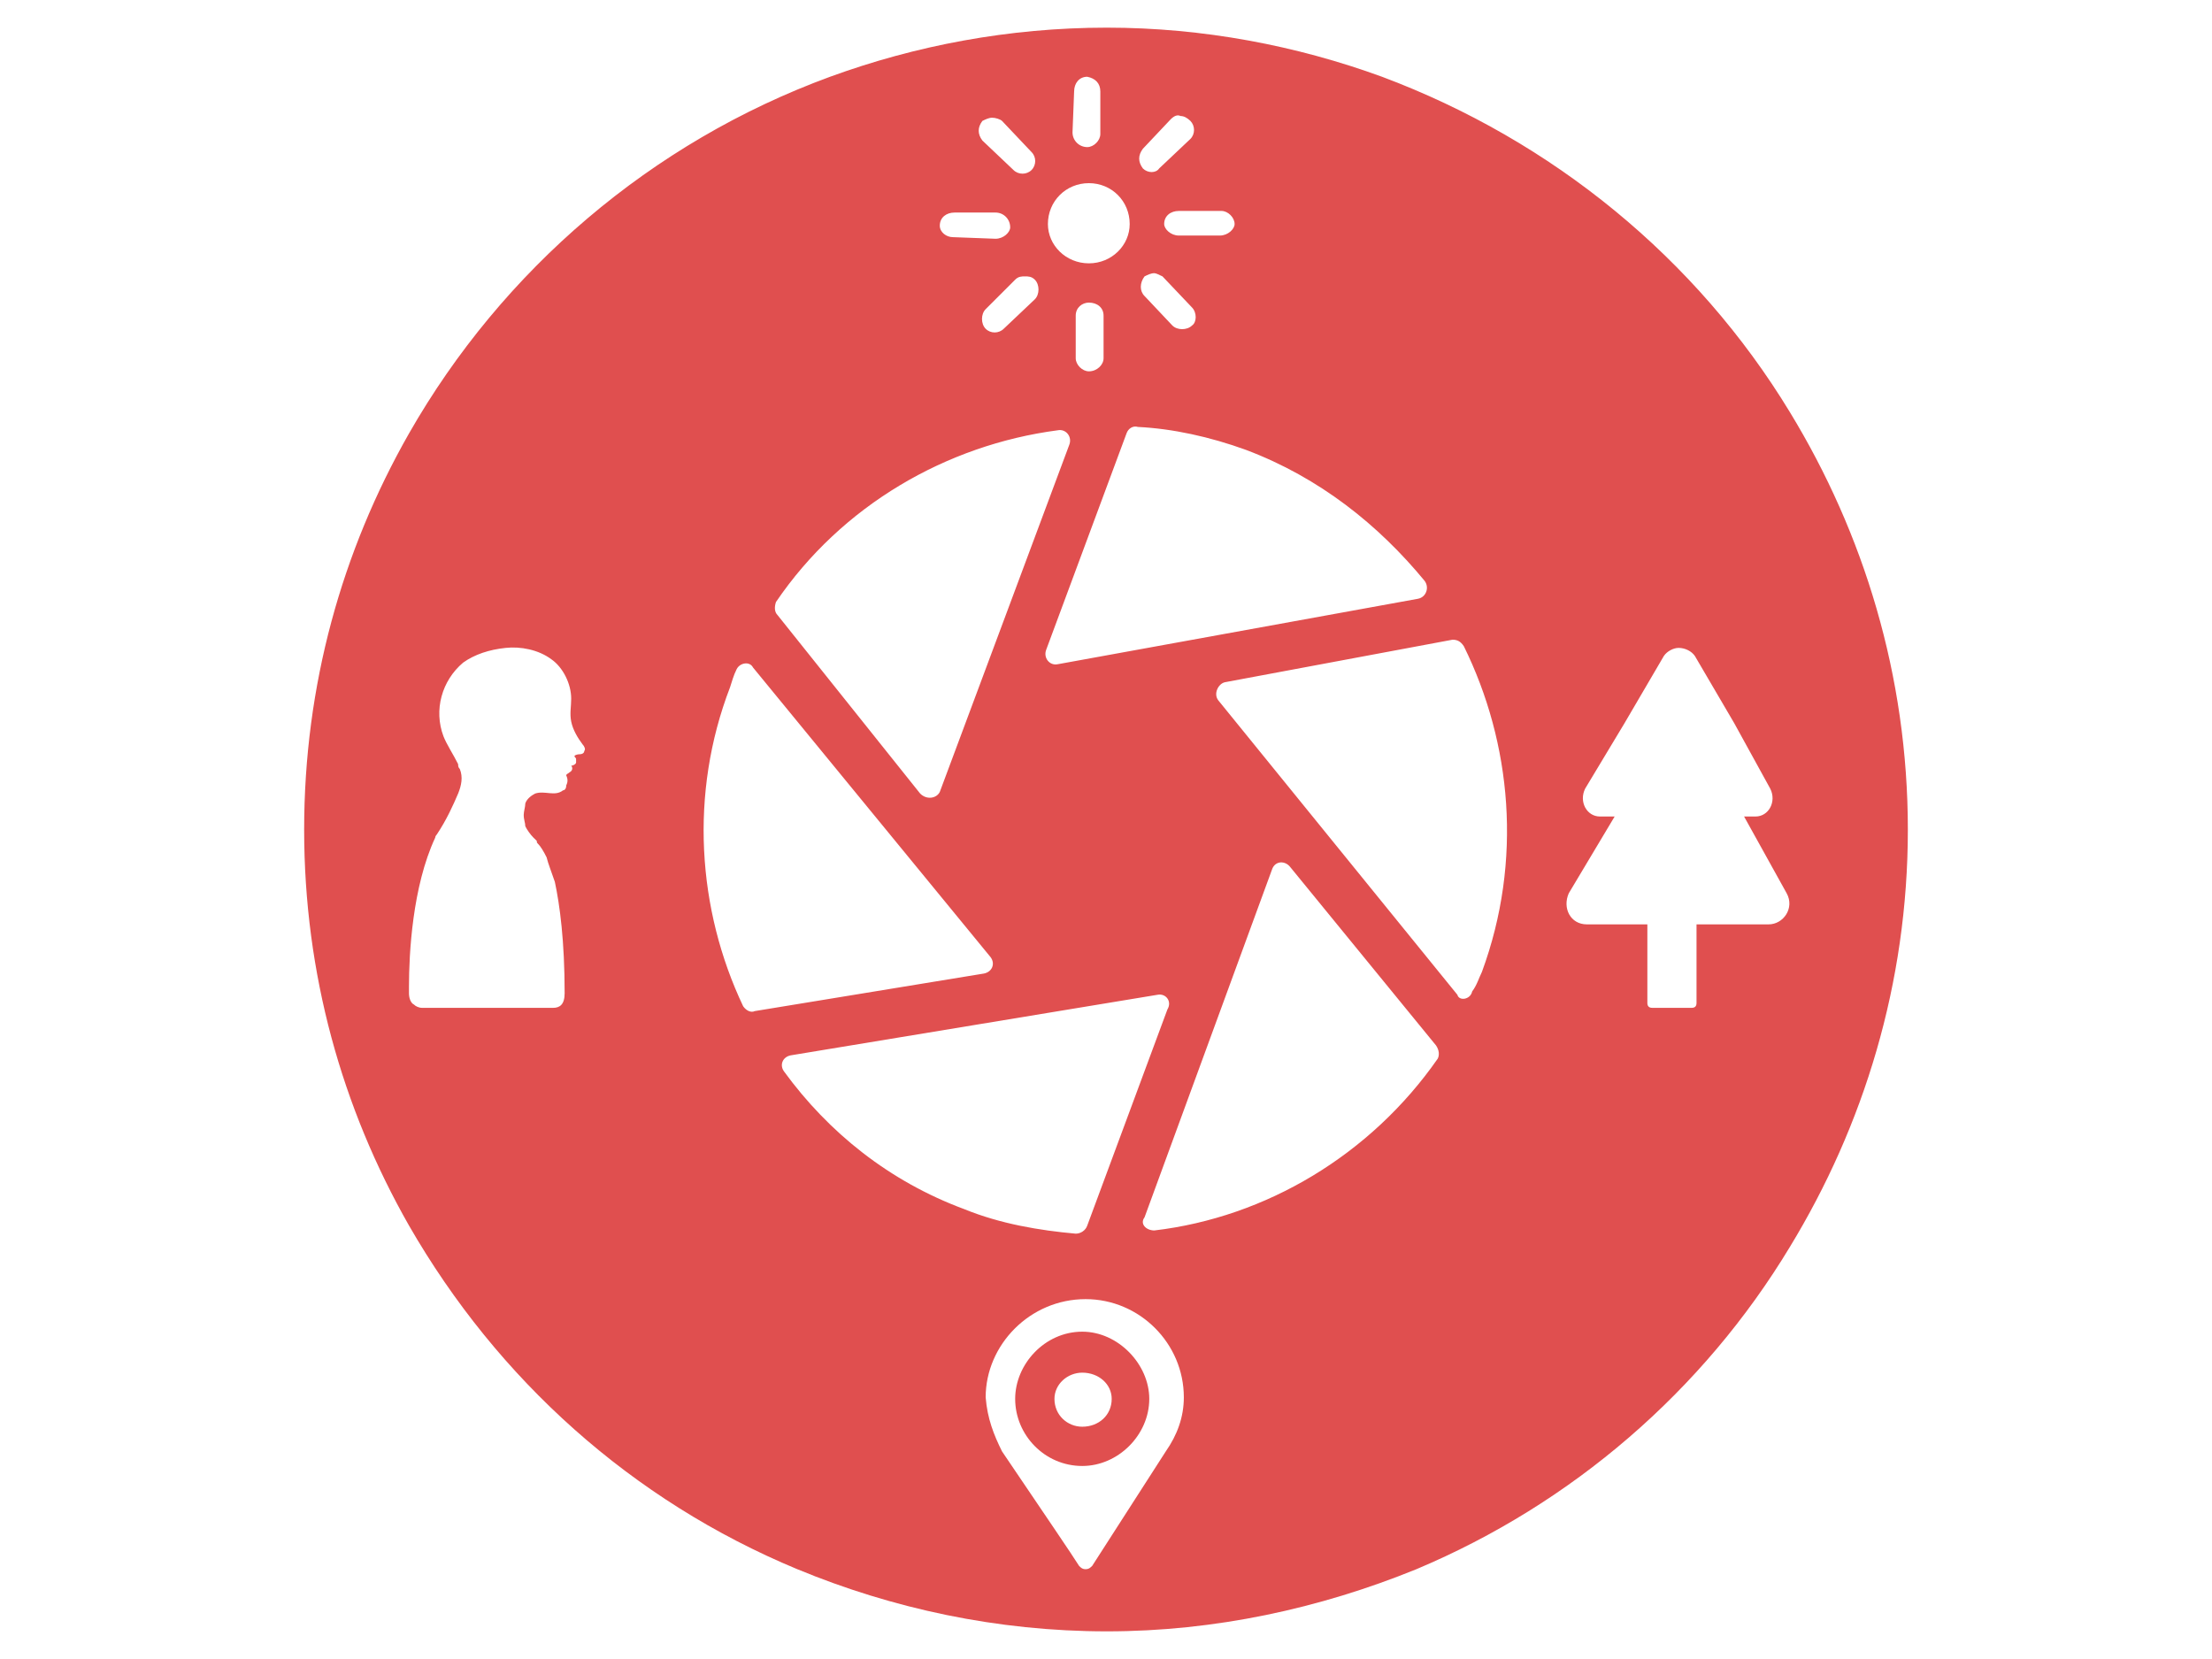 <?xml version="1.0" encoding="UTF-8"?>
<svg width="80px" height="60px" viewBox="0 0 80 60" version="1.1" xmlns="http://www.w3.org/2000/svg" xmlns:xlink="http://www.w3.org/1999/xlink">
    <!-- Generator: Sketch 59.1 (86144) - https://sketch.com -->
    <title>Artboard Copy</title>
    <desc>Created with Sketch.</desc>
    <g id="Artboard-Copy" stroke="none" stroke-width="1" fill="none" fill-rule="evenodd">
        <path d="M39.142,49.644 C38.608,49.644 38.136,50.059 38.136,50.592 C38.136,51.184 38.608,51.599 39.142,51.599 C39.736,51.599 40.206,51.184 40.206,50.592 C40.206,50.059 39.736,49.644 39.142,49.644 Z M39.142,48.162 C40.443,48.162 41.565,49.345 41.565,50.592 C41.565,51.894 40.443,53.019 39.142,53.019 C37.779,53.019 36.715,51.894 36.715,50.592 C36.715,49.345 37.779,48.162 39.142,48.162 Z M39.262,46.985 C37.246,46.985 35.648,48.642 35.648,50.537 C35.709,51.307 35.944,51.898 36.24,52.492 C37.959,55.034 38.728,56.16 39.027,56.633 C39.085,56.691 39.143,56.752 39.262,56.752 C39.381,56.752 39.439,56.691 39.5,56.633 C42.162,52.492 42.162,52.492 42.162,52.492 C42.577,51.898 42.815,51.247 42.815,50.537 C42.815,48.584 41.214,46.985 39.262,46.985 Z M41.866,35.977 C28.597,38.168 28.597,38.168 28.597,38.168 C28.301,38.226 28.182,38.524 28.362,38.759 C29.96,40.949 32.153,42.723 34.876,43.731 C36.181,44.264 37.603,44.501 38.905,44.617 C39.085,44.617 39.262,44.501 39.323,44.322 C42.22,36.51 42.22,36.51 42.22,36.51 C42.4,36.215 42.162,35.919 41.866,35.977 Z M46.317,31.19 C46.192,31.198 46.073,31.272 46.014,31.42 C46.014,31.42 46.014,31.42 41.394,44.026 C41.214,44.264 41.452,44.501 41.748,44.501 C45.776,44.026 49.567,41.778 51.998,38.287 C52.058,38.168 52.058,37.988 51.937,37.811 C51.937,37.811 51.937,37.811 46.664,31.359 C46.575,31.242 46.443,31.183 46.317,31.19 Z M26.938,23.995 C26.82,24.01 26.701,24.083 26.642,24.202 C26.523,24.437 26.465,24.675 26.404,24.854 C24.925,28.699 25.221,32.9 26.877,36.392 C26.999,36.568 27.176,36.629 27.295,36.568 C35.587,35.209 35.587,35.209 35.587,35.209 C35.883,35.149 36.004,34.853 35.825,34.616 C27.234,24.141 27.234,24.141 27.234,24.141 C27.174,24.024 27.056,23.98 26.938,23.995 Z M60.708,23.432 C60.528,23.432 60.29,23.55 60.174,23.727 C58.753,26.155 58.753,26.155 58.753,26.155 C57.329,28.522 57.329,28.522 57.329,28.522 C57.094,28.995 57.389,29.53 57.862,29.53 C58.396,29.53 58.396,29.53 58.396,29.53 C58.396,29.53 58.396,29.53 56.737,32.306 C56.499,32.842 56.798,33.431 57.389,33.431 C59.579,33.431 59.579,33.431 59.579,33.431 C59.579,33.431 59.579,33.431 59.579,36.273 C59.579,36.392 59.64,36.45 59.759,36.45 C59.759,36.45 59.759,36.45 61.18,36.45 C61.299,36.45 61.357,36.392 61.357,36.273 C61.357,36.273 61.357,36.273 61.357,33.431 C63.965,33.431 63.965,33.431 63.965,33.431 C64.498,33.431 64.913,32.842 64.617,32.306 C63.077,29.53 63.077,29.53 63.077,29.53 C63.492,29.53 63.492,29.53 63.492,29.53 C63.965,29.53 64.261,28.995 64.023,28.522 C62.721,26.155 62.721,26.155 62.721,26.155 C61.299,23.727 61.299,23.727 61.299,23.727 C61.18,23.55 60.943,23.432 60.708,23.432 Z M18.289,23.432 C17.697,23.492 17.161,23.669 16.749,23.965 C15.977,24.617 15.681,25.68 16.038,26.627 C16.154,26.926 16.392,27.279 16.569,27.636 C16.569,27.694 16.569,27.752 16.63,27.812 C16.749,28.108 16.688,28.403 16.569,28.699 C16.392,29.113 16.154,29.646 15.8,30.177 C15.8,30.177 15.739,30.238 15.739,30.296 C14.913,32.069 14.791,34.5 14.791,35.682 C14.791,35.801 14.791,35.859 14.791,35.919 C14.791,36.096 14.852,36.273 14.971,36.331 C15.029,36.392 15.148,36.45 15.266,36.45 C17.578,36.45 17.578,36.45 17.578,36.45 C17.755,36.45 17.755,36.45 17.755,36.45 C20.006,36.45 20.006,36.45 20.006,36.45 C20.244,36.45 20.421,36.331 20.421,35.919 C20.421,34.024 20.244,32.721 20.067,31.895 C19.948,31.539 19.826,31.243 19.768,31.005 C19.652,30.768 19.533,30.591 19.472,30.533 C19.414,30.472 19.414,30.472 19.414,30.412 C19.356,30.354 19.356,30.354 19.295,30.296 C19.176,30.177 19.057,30.003 18.999,29.884 C18.999,29.765 18.941,29.646 18.941,29.47 C18.941,29.351 18.999,29.174 18.999,29.055 C19.057,28.879 19.237,28.76 19.356,28.699 C19.71,28.583 20.067,28.818 20.363,28.583 C20.421,28.583 20.479,28.522 20.479,28.403 C20.539,28.285 20.539,28.169 20.479,28.047 C20.479,27.989 20.539,27.989 20.6,27.931 C20.716,27.873 20.716,27.752 20.658,27.694 C20.716,27.694 20.835,27.636 20.835,27.575 C20.835,27.517 20.835,27.517 20.835,27.456 C20.835,27.398 20.777,27.398 20.777,27.337 C20.835,27.279 20.954,27.279 20.954,27.279 C21.073,27.279 21.131,27.221 21.131,27.16 C21.189,27.102 21.131,26.984 21.073,26.926 C20.893,26.688 20.716,26.39 20.658,26.094 C20.6,25.799 20.658,25.564 20.658,25.268 C20.658,24.733 20.363,24.141 19.948,23.849 C19.472,23.492 18.82,23.374 18.289,23.432 Z M52.531,23.136 C52.531,23.136 52.531,23.136 44.294,24.675 C44.059,24.733 43.879,25.089 44.059,25.326 C44.059,25.326 44.059,25.326 52.708,35.977 C52.769,36.215 53.181,36.154 53.242,35.859 C53.419,35.621 53.48,35.383 53.596,35.149 C55.078,31.124 54.663,26.865 52.943,23.374 C52.827,23.197 52.708,23.136 52.531,23.136 Z M38.252,15.562 C34.224,16.092 30.433,18.283 28.063,21.774 C28.005,21.954 28.005,22.131 28.124,22.249 C28.124,22.249 28.124,22.249 33.278,28.699 C33.513,28.937 33.87,28.879 33.989,28.641 C33.989,28.641 33.989,28.641 38.67,16.092 C38.789,15.797 38.551,15.501 38.252,15.562 Z M41.156,15.441 C40.976,15.383 40.799,15.501 40.741,15.678 C37.84,23.492 37.84,23.492 37.84,23.492 C37.722,23.788 37.959,24.083 38.252,24.023 C51.284,21.655 51.284,21.655 51.284,21.655 C51.583,21.597 51.702,21.244 51.522,21.006 C49.863,18.993 47.731,17.277 45.066,16.272 C43.763,15.797 42.4,15.501 41.156,15.441 Z M39.381,10.944 C39.143,10.944 38.905,11.121 38.905,11.416 C38.905,12.957 38.905,12.957 38.905,12.957 C38.905,13.192 39.143,13.43 39.381,13.43 C39.676,13.43 39.912,13.192 39.912,12.957 C39.912,11.416 39.912,11.416 39.912,11.416 C39.912,11.121 39.676,10.944 39.381,10.944 Z M37.069,9.996 C36.95,9.996 36.831,9.996 36.715,10.115 C35.648,11.181 35.648,11.181 35.648,11.181 C35.471,11.358 35.471,11.712 35.648,11.891 C35.825,12.068 36.121,12.068 36.3,11.891 C37.426,10.825 37.426,10.825 37.426,10.825 C37.603,10.648 37.603,10.292 37.426,10.115 C37.307,9.996 37.188,9.996 37.069,9.996 Z M41.748,9.88 C41.629,9.88 41.51,9.938 41.394,9.996 C41.214,10.234 41.214,10.529 41.394,10.706 C42.4,11.772 42.4,11.772 42.4,11.772 C42.577,11.949 42.931,11.949 43.111,11.772 C43.288,11.654 43.288,11.3 43.111,11.121 C42.043,9.996 42.043,9.996 42.043,9.996 C41.924,9.938 41.806,9.88 41.748,9.88 Z M34.522,7.687 C34.224,7.687 33.989,7.867 33.989,8.162 C33.989,8.397 34.224,8.577 34.462,8.577 C36.004,8.635 36.004,8.635 36.004,8.635 C36.3,8.635 36.535,8.397 36.535,8.223 C36.535,7.925 36.3,7.687 36.004,7.687 C34.522,7.687 34.522,7.687 34.522,7.687 Z M42.635,7.629 C42.339,7.629 42.104,7.806 42.104,8.102 C42.104,8.281 42.339,8.519 42.635,8.519 C44.117,8.519 44.117,8.519 44.117,8.519 C44.413,8.519 44.651,8.281 44.651,8.102 C44.651,7.867 44.413,7.629 44.175,7.629 C42.635,7.629 42.635,7.629 42.635,7.629 Z M39.381,6.624 C38.551,6.624 37.899,7.276 37.899,8.102 C37.899,8.872 38.551,9.524 39.381,9.524 C40.207,9.524 40.857,8.872 40.857,8.102 C40.857,7.276 40.207,6.624 39.381,6.624 Z M35.883,4.257 C35.767,4.257 35.648,4.315 35.529,4.373 C35.352,4.61 35.352,4.848 35.529,5.082 C36.654,6.149 36.654,6.149 36.654,6.149 C36.831,6.325 37.13,6.325 37.307,6.149 C37.484,5.972 37.484,5.676 37.307,5.5 C36.24,4.373 36.24,4.373 36.24,4.373 C36.181,4.315 36.004,4.257 35.883,4.257 Z M42.518,4.189 C42.458,4.211 42.399,4.255 42.339,4.315 C41.333,5.381 41.333,5.381 41.333,5.381 C41.156,5.618 41.156,5.853 41.333,6.091 C41.51,6.267 41.806,6.267 41.924,6.091 C43.053,5.024 43.053,5.024 43.053,5.024 C43.227,4.848 43.227,4.552 43.053,4.373 C42.931,4.257 42.815,4.196 42.696,4.196 C42.636,4.167 42.577,4.167 42.518,4.189 Z M39.323,2.776 C39.027,2.776 38.847,3.014 38.847,3.309 C38.789,4.787 38.789,4.787 38.789,4.787 C38.789,5.082 39.027,5.32 39.323,5.32 C39.558,5.32 39.795,5.082 39.795,4.848 C39.795,3.309 39.795,3.309 39.795,3.309 C39.795,3.014 39.616,2.834 39.323,2.776 Z M40.03,1 C43.525,1 46.902,1.652 49.982,2.776 C56.145,5.082 61.357,9.345 64.736,14.91 C67.402,19.288 69,24.437 69,30.003 C69,35.563 67.402,40.712 64.736,45.092 C61.595,50.299 56.856,54.384 51.226,56.752 C47.731,58.174 43.937,59 40.03,59 C36.063,59 32.272,58.174 28.835,56.752 C22.848,54.266 17.993,49.888 14.791,44.322 C12.363,40.06 11,35.209 11,30.003 C11,24.793 12.363,19.94 14.791,15.678 C18.17,9.759 23.562,5.143 30.021,2.776 C33.101,1.652 36.477,1 40.03,1 Z" id="Icons/Technology/Camera-Advanced/Red" fill="#E04F4F"></path>
    </g>
</svg>